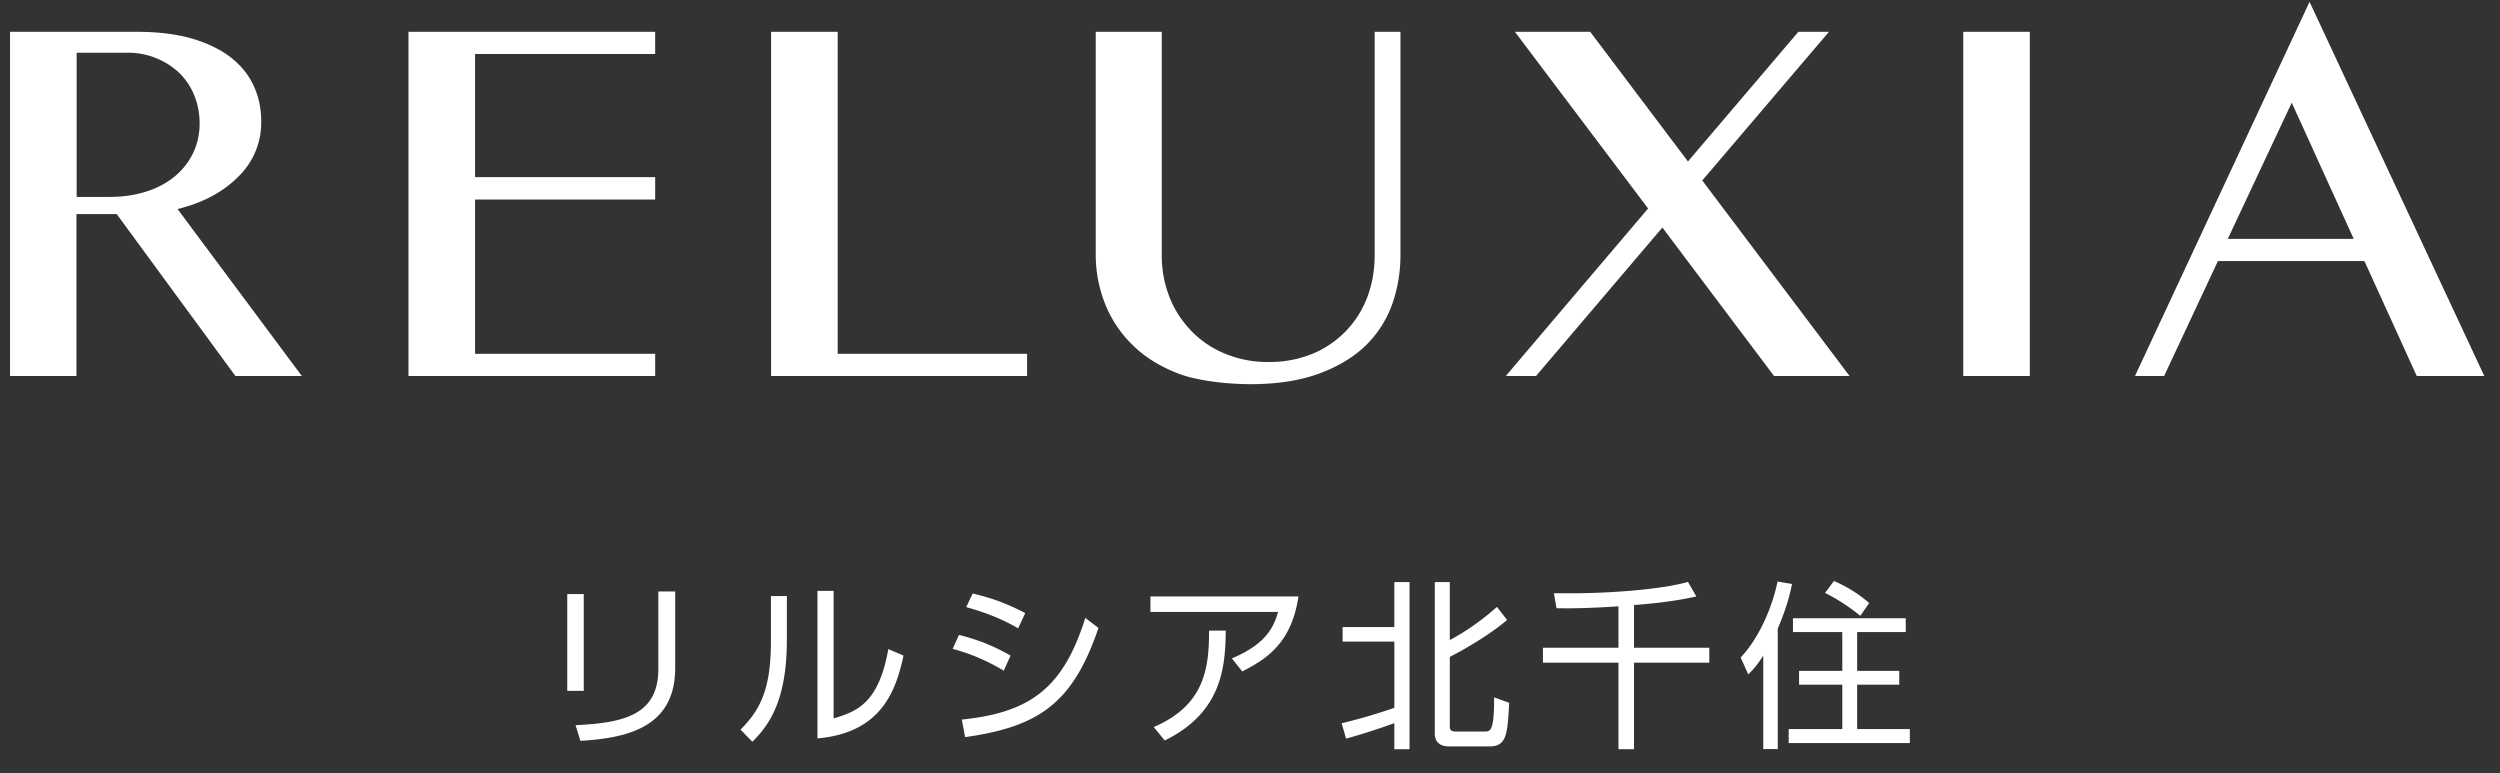 <svg width="97" height="30" viewBox="0 0 97 30" fill="none" xmlns="http://www.w3.org/2000/svg"><rect x="0" y="0" width="97" height="30" fill="#333333" stroke="none"/><g clip-path="url(#clip0_4_939)" fill="#fff"><path d="M.39 1.235h4.944c.792 0 1.49.087 2.087.253.598.174 1.101.413 1.504.717.403.311.706.673.907 1.1.202.427.303.89.303 1.404a2.92 2.92 0 01-.893 2.15c-.59.593-1.374 1.013-2.353 1.252l4.822 6.477H9.134L4.528 8.306H2.966v6.282H.39V1.235zM2.974 7.64h1.288c.496 0 .957-.065 1.374-.195.425-.13.792-.319 1.109-.572a2.7 2.7 0 00.734-.905c.173-.354.266-.745.266-1.18 0-.39-.072-.752-.209-1.092a2.56 2.56 0 00-.582-.869 2.897 2.897 0 00-2.023-.781H2.974V7.64zm26.945-6.405h2.584v12.492h7.348v.861h-9.932V1.235zm12.595 0h2.562v8.663c0 .58.1 1.115.295 1.614.194.5.475.934.842 1.317.36.377.799.68 1.31.89a4.26 4.26 0 001.698.326 4.39 4.39 0 001.72-.325 3.83 3.83 0 002.116-2.207c.187-.5.28-1.036.28-1.615V1.235h1.001v8.663c0 .68-.115 1.325-.33 1.933a4.232 4.232 0 01-1.037 1.592c-.468.448-1.072.81-1.807 1.078-.734.268-1.619.405-2.648.405-.928 0-2.073-.137-2.778-.405-.705-.268-1.295-.63-1.763-1.085a4.57 4.57 0 01-1.087-1.6 5.188 5.188 0 01-.374-1.954V1.235zm33.66 0h2.583v13.353h-2.583V1.235zM89.61.07l6.78 14.518h-2.62l-2.03-4.458h-5.685l-2.087 4.458h-1.13L89.611.07zm-3.166 9.199h4.88L88.92 3.985 86.437 9.27h.007zM25.42 1.235v.861h-6.987v4.777h6.988v.868h-6.988v5.986h6.988v.861h-9.572V1.235h9.572zm46.342 13.353l-5.714-7.585 4.915-5.768h-1.187l-4.283 5.03-3.792-5.03h-2.922l5.167 6.854-5.52 6.499h1.173l4.901-5.76 4.333 5.76h2.929zM22.65 26.805h-.64v-3.756h.64v3.756zm3.548-.89c0 2.337-1.907 2.72-3.678 2.83l-.187-.609c1.879-.087 3.21-.398 3.21-2.178v-3.01h.655v2.966zm4.332-1.086c0 2.258-.626 3.25-1.338 3.951l-.46-.47c.77-.774 1.18-1.57 1.18-3.43v-1.752h.619v1.708-.007zm1.814 3.047c.857-.268 1.742-.536 2.123-2.693l.59.254c-.302 1.397-.878 2.996-3.339 3.213v-5.725h.626v4.95zm6.6-1.853a7.576 7.576 0 00-1.98-.847l.245-.543c.792.21 1.282.399 2.001.804l-.266.586zm-1.627 1.896c2.72-.275 3.952-1.28 4.794-3.944l.51.39c-.985 2.888-2.274 3.83-5.174 4.235l-.13-.688v.007zm2.188-3.539c-.77-.449-1.46-.666-2.015-.825l.252-.528c.799.195 1.324.39 2.037.76l-.274.593zm10.875-1.237c-.274 1.852-1.288 2.446-2.18 2.909l-.404-.507c1.346-.557 1.641-1.252 1.792-1.802h-4.951v-.6h5.743zm-5.614 5.066c1.915-.825 2.152-2.186 2.145-3.742h.648c-.015 1.36-.123 3.17-2.368 4.263l-.425-.521zm7.291-.145a23.58 23.58 0 002.044-.6v-2.57h-2.008v-.564H54.1v-1.745h.59v6.485h-.59v-1.013c-.144.058-1.116.398-1.872.6l-.172-.593zm4.195-5.479v2.251a9.478 9.478 0 001.828-1.288l.396.507c-.741.63-1.77 1.2-2.224 1.433v2.685c0 .159.05.21.252.21h1.073c.259 0 .395 0 .395-1.325l.584.21c-.065 1.194-.087 1.693-.763 1.693H56.26c-.151 0-.59 0-.59-.506v-5.87h.59-.008zm7.148 2.548h2.921v.579H63.4v3.358h-.604v-3.358h-2.93v-.58h2.93v-1.606c-1.353.087-1.965.08-2.404.073l-.1-.58h.726c1.31 0 3.39-.13 4.476-.441l.324.564c-.784.181-1.72.283-2.418.333v1.658zm5.577 3.93h-.562v-3.626c-.252.398-.41.557-.583.73l-.295-.658c.626-.644 1.195-1.802 1.432-2.945l.562.094c-.058.267-.158.81-.554 1.73v4.675zm4.973-4.538h-1.893v1.505h1.634v.536h-1.634v1.722h2.044v.543h-4.7v-.543h2.08v-1.722h-1.677v-.536h1.677v-1.505h-1.914v-.536h4.376v.536h.007zm-1.77-.63a7.287 7.287 0 00-1.368-.89l.345-.463a5.27 5.27 0 011.368.854l-.346.5z"/></g><defs><clipPath id="clip0_4_939"><path fill="#fff" transform="translate(.39 .07)" d="M0 0h96v29H0z"/></clipPath></defs></svg>